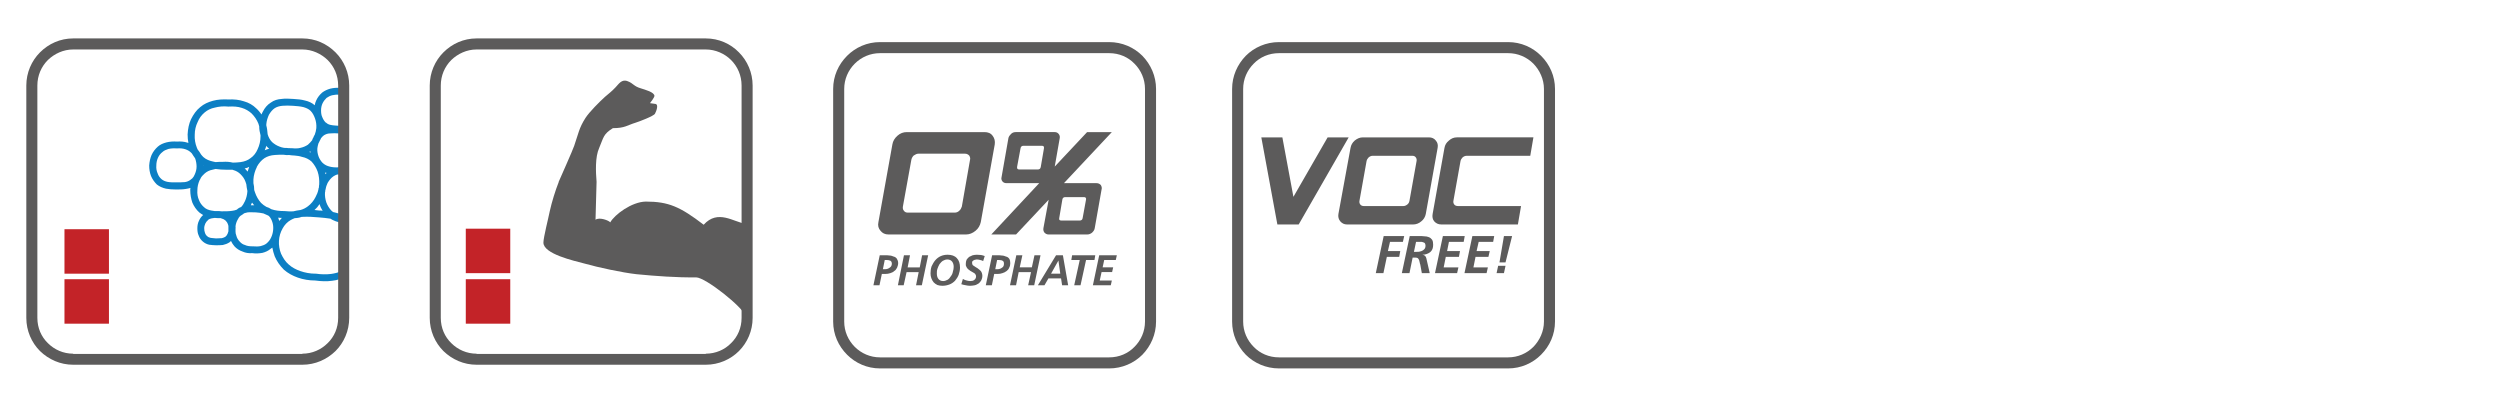 <?xml version="1.0" encoding="UTF-8"?>
<!DOCTYPE svg PUBLIC "-//W3C//DTD SVG 1.0//EN" "http://www.w3.org/TR/2001/REC-SVG-20010904/DTD/svg10.dtd">
<!-- Creator: CorelDRAW X7 -->
<svg xmlns="http://www.w3.org/2000/svg" xml:space="preserve" width="95mm" height="15mm" version="1.0" style="shape-rendering:geometricPrecision; text-rendering:geometricPrecision; image-rendering:optimizeQuality; fill-rule:evenodd; clip-rule:evenodd"
viewBox="0 0 9500 1500"
 xmlns:xlink="http://www.w3.org/1999/xlink">
 <defs>
  <style type="text/css">
   <![CDATA[
    .fil0 {fill:#5C5B5B}
    .fil1 {fill:#5C5B5B;fill-rule:nonzero}
    .fil3 {fill:#C32328;fill-rule:nonzero}
    .fil2 {fill:#0C7FC4;fill-rule:nonzero}
   ]]>
  </style>
 </defs>
 <g id="Ebene_x0020_1">
  <g id="_887873544">
   <g>
    <g>
     <path class="fil0" fill="#5C5B5B" d="M4935 853l-81 0 -61 -331 80 0 42 226 130 -226 80 0 -190 331zm483 -40c-2,11 -8,21 -17,28 -9,8 -20,12 -31,12l-251 0c-11,0 -19,-4 -26,-12 -6,-7 -9,-17 -7,-28l46 -251c2,-11 7,-20 16,-28 10,-8 20,-12 31,-12l251 0c11,0 20,4 26,12 7,8 9,17 7,28l-45 251zm-62 -50l27 -151c1,-5 0,-10 -3,-14 -3,-4 -7,-6 -13,-6l-151 0c-5,0 -10,2 -15,6 -4,4 -7,9 -8,14l-27 151c-1,5 0,10 3,14 3,4 8,6 13,6l151 0c5,0 10,-2 15,-6 5,-4 7,-9 8,-14zm180 -241c-11,0 -21,4 -30,12 -10,8 -15,17 -17,28l-45 251c-2,11 0,21 6,28 7,8 16,12 27,12l291 0 12 -70 -240 0c-6,0 -11,-2 -14,-6 -3,-4 -4,-9 -3,-14l27 -151c1,-5 4,-10 8,-14 5,-4 10,-6 16,-6l241 0 12 -70 -291 0z"/>
     <path class="fil0" fill="#5C5B5B" d="M5228 1038l29 0 13 -62 47 0 4 -22 -47 0 8 -35 49 0 5 -22 -78 0 -30 141zm99 0l29 0 12 -59 11 0c6,0 10,2 11,5 2,2 4,7 5,14 1,4 1,6 2,7l6 33 30 0 -13 -57c-2,-8 -7,-12 -15,-13l0 0c12,0 22,-4 30,-10 8,-7 11,-16 11,-28 0,-8 -1,-14 -4,-19 -3,-4 -7,-8 -13,-10 -5,-2 -10,-3 -16,-3 -6,-1 -14,-1 -23,-1l-33 0 -30 141zm54 -119l12 0c4,0 7,0 9,0 3,1 5,1 7,2 3,1 5,2 6,4 1,3 2,5 2,9 0,4 -1,8 -3,11 -2,3 -5,5 -8,7 -3,2 -7,3 -11,4 -3,1 -7,1 -12,1l-10 0 8 -38zm72 119l84 0 5 -22 -56 0 8 -40 50 0 4 -22 -49 0 7 -35 56 0 4 -22 -83 0 -30 141zm112 0l84 0 5 -22 -55 0 8 -40 49 0 5 -22 -50 0 8 -35 55 0 4 -22 -83 0 -30 141zm133 -41l23 0 25 -100 -31 0 -17 100zm-5 13l-6 28 28 0 6 -28 -28 0z"/>
    </g>
    <path class="fil1" fill="#5C5B5B" d="M4860 160l871 0 0 0c49,0 93,20 125,52 33,33 53,77 53,126l0 884c0,49 -20,93 -53,126 -32,32 -76,52 -125,52l0 0 -871 0 0 0c-49,0 -94,-20 -126,-52 -32,-33 -52,-77 -52,-126l0 -884c0,-49 20,-93 52,-126 32,-32 77,-52 126,-52l0 0zm871 42l-871 0 0 0c-38,0 -72,15 -96,40 -25,25 -40,59 -40,96l0 884c0,37 15,71 40,96 24,25 58,40 96,40l0 0 871 0 0 0c37,0 71,-15 96,-40 24,-25 40,-59 40,-96l0 -884c0,-37 -16,-71 -40,-96 -25,-25 -59,-40 -96,-40l0 0z"/>
   </g>
   <g>
    <path class="fil2" fill="#0C7FC4" d="M1295 846c-9,-2 -18,-4 -26,-8 -5,-2 -9,-4 -13,-7 -14,-2 -29,-4 -45,-5 -21,-2 -42,-3 -60,-2 -2,0 -3,0 -4,0 -3,1 -7,2 -10,3 -6,1 -11,2 -17,2 -5,2 -10,4 -15,7 -13,7 -24,19 -31,32 -8,14 -13,30 -14,47l0 0c-1,17 2,34 8,49 7,15 16,30 29,41l0 0c12,11 27,19 44,25 17,6 37,10 58,10l1 0 1 0c20,3 40,3 57,1 14,-2 26,-5 37,-10l0 -185zm-474 86c-9,0 -17,-1 -26,-2 -9,-2 -17,-6 -24,-12l0 0c-7,-6 -13,-14 -16,-23 -4,-8 -5,-18 -5,-28 0,-10 2,-20 6,-28 4,-9 9,-16 16,-22 -5,-3 -10,-6 -15,-10l0 0c-11,-10 -20,-23 -26,-37 -5,-15 -8,-31 -8,-48 0,-3 0,-6 1,-8 -6,2 -12,3 -18,4 -12,2 -24,2 -38,2 -13,0 -26,-1 -37,-3 -13,-3 -25,-8 -35,-16 -9,-9 -17,-20 -22,-32 -5,-13 -7,-26 -7,-40 1,-15 4,-28 9,-40 6,-13 14,-23 24,-32l0 0c9,-8 21,-13 33,-16 12,-3 26,-4 40,-3 13,-1 27,0 39,4 1,0 2,1 4,1 -2,-10 -3,-21 -3,-32 1,-21 5,-41 13,-58 9,-18 20,-34 35,-46 14,-12 30,-19 48,-24 18,-5 39,-6 59,-5 21,-1 41,1 59,7 18,5 34,14 47,27 8,7 14,15 20,23 1,-4 3,-7 5,-11 7,-14 17,-26 30,-34 12,-9 26,-13 41,-14 14,-2 29,-1 45,0 15,1 30,2 44,6 14,3 27,9 37,18 1,-6 3,-13 6,-19 5,-11 13,-21 22,-29l0 0c9,-7 20,-12 31,-15 12,-3 24,-4 37,-3 3,-1 6,-1 9,-1 3,0 6,1 9,1l12 1 0 12 0 137 0 6 0 5 0 8 0 131 0 13 0 13 0 167 0 7 0 1 0 14 0 190 0 7 -7 4c-15,9 -34,15 -53,17 -20,3 -42,2 -64,-1 -23,0 -46,-4 -66,-11 -20,-7 -38,-17 -53,-30l0 0c-15,-15 -27,-32 -35,-51 -4,-11 -7,-22 -9,-33 -2,1 -4,3 -6,4l0 0c-9,8 -20,13 -32,16 -12,2 -25,3 -38,1 -14,1 -26,-1 -37,-6 -12,-4 -23,-11 -31,-20 -5,-6 -10,-13 -13,-20 -2,1 -4,3 -6,5 -8,5 -16,8 -25,10 -8,1 -17,1 -26,1zm-5 -130c3,0 5,0 8,0 6,0 12,0 18,1l0 0c15,0 28,0 41,-2 6,-1 11,-2 16,-4 2,-1 3,-2 5,-4 3,-2 7,-5 12,-6 6,-6 11,-14 15,-23 5,-11 8,-23 9,-36 0,-1 0,-2 0,-3 -2,-8 -3,-17 -4,-25 -1,-3 -2,-6 -3,-9 -4,-12 -11,-21 -19,-29 -8,-8 -17,-13 -28,-16 -1,-1 -2,-1 -4,-1 -6,0 -13,0 -20,0 -15,0 -30,-1 -43,-3 -4,1 -8,2 -12,3 -11,2 -21,7 -29,14l0 0c-5,5 -11,10 -15,17 -1,3 -2,5 -4,8 0,0 -1,1 -1,2 -5,11 -8,24 -8,37 -1,13 1,26 6,37 4,11 11,20 19,27l0 0c7,7 17,11 28,13 4,1 8,1 13,2zm79 58c0,4 1,7 0,10 0,4 0,7 0,10 0,5 1,10 3,15 2,9 7,17 13,23 5,6 12,11 20,13 8,4 18,5 28,5l1 0 1 0c11,1 21,1 30,-1 8,-2 16,-5 22,-10l0 0c7,-6 13,-13 17,-22 4,-8 7,-18 8,-29 1,-11 0,-21 -3,-30 -3,-9 -7,-17 -13,-23 -1,-1 -2,-1 -3,-2 -6,-3 -12,-5 -18,-8 -8,-2 -18,-3 -29,-4l0 0c-11,0 -22,-1 -31,0 -4,1 -8,2 -12,3 0,0 -1,1 -2,1 -4,4 -9,6 -13,9 -5,4 -8,9 -11,15 -4,7 -7,16 -8,25zm-94 44c6,1 13,1 20,2 8,0 15,-1 22,-1 5,-1 9,-3 13,-5 4,-3 7,-7 9,-12 1,-3 2,-6 3,-9 0,-6 0,-11 0,-17l0 -2c0,-3 -1,-6 -2,-8 -2,-6 -5,-10 -9,-14 -4,-3 -8,-6 -13,-7 -2,-1 -3,-1 -5,-2 -8,0 -16,0 -23,-1l0 0c-5,1 -9,1 -13,2 -5,1 -9,3 -13,6l0 1c-4,3 -7,7 -10,13 -2,5 -4,11 -4,17 0,7 1,13 3,18 2,6 5,10 9,13l0 0c3,3 8,5 13,6zm-50 -336c5,6 9,12 13,19 3,4 6,7 9,10l0 0c10,9 23,14 37,17 3,1 6,1 9,2 9,-1 19,-1 28,-1 13,-1 26,0 38,3 10,0 20,-1 29,-2 15,-2 28,-7 38,-15 12,-8 21,-20 27,-34 7,-15 11,-31 11,-49 0,-1 0,-2 0,-4 -3,-11 -5,-22 -5,-34 -1,-4 -2,-7 -3,-10 -6,-15 -15,-28 -26,-39 -10,-9 -23,-17 -37,-21 -15,-5 -32,-6 -50,-5l-1 0 -1 0c-18,-2 -36,0 -51,4 -15,3 -27,9 -38,18 -12,10 -21,22 -27,37 -7,14 -11,31 -11,48 -1,17 2,34 8,49 1,2 2,5 3,7zm22 61l0 1 1 0 -1 -1zm-137 62c10,2 21,2 32,2 12,0 24,0 34,-1 8,-1 16,-4 22,-9 5,-3 9,-7 12,-12 1,-3 3,-5 4,-8l0 0c4,-9 7,-19 7,-30 0,-10 -2,-21 -5,-30 0,0 -1,-1 -1,-2 -4,-5 -8,-12 -12,-18 -1,-1 -2,-2 -3,-3 -6,-6 -13,-10 -22,-13 -9,-3 -20,-4 -31,-3l-1 0 -1 0c-11,-1 -22,0 -31,2 -9,3 -17,6 -23,12l0 0c-7,5 -13,13 -17,22 -4,9 -6,19 -6,29 -1,11 1,21 5,30 3,9 8,16 15,22 6,5 13,8 22,10zm376 95c7,2 13,5 19,9 15,5 30,7 47,7l1 0 1 0c12,1 24,2 35,1 8,-2 18,-4 27,-5 11,-3 20,-8 28,-14 12,-9 22,-21 29,-35 5,-9 9,-19 11,-29 0,-3 1,-6 2,-8 0,-4 0,-7 1,-11 1,-17 -1,-34 -6,-49 -5,-14 -13,-27 -23,-38 -10,-9 -22,-15 -37,-18 -9,-3 -18,-4 -28,-5 -7,0 -14,-1 -21,-2 -7,1 -14,0 -21,-1 -12,0 -23,0 -33,1 -15,1 -28,5 -39,12 -12,8 -22,20 -29,33l0 1c-7,14 -12,30 -13,47 0,5 0,9 0,14 2,8 3,17 3,26 1,3 2,6 3,9 5,15 13,29 23,40l0 0c6,6 13,11 20,15zm45 41c1,3 2,6 3,9 1,1 1,2 1,4 3,-4 7,-8 10,-12 -4,0 -9,0 -14,-1zm-104 -47c4,0 8,0 13,0 -3,-3 -6,-7 -8,-10 -1,2 -2,4 -3,5 0,2 -1,4 -2,5zm342 -117l-2 0c-3,0 -6,0 -10,0 -6,1 -11,4 -16,7 -9,6 -16,15 -22,25 -3,7 -6,14 -7,21 -1,3 -1,6 -2,8 0,3 0,5 -1,7 -1,13 1,26 5,38 4,11 10,21 18,30l0 0c2,2 5,5 8,7l1 0c10,2 19,5 28,8l0 -151zm-54 -6c-1,0 -3,-1 -5,-1l-1 -1c1,2 1,5 2,7 1,-2 3,-3 4,-5zm-61 -77c0,-2 0,-3 0,-5 -2,1 -3,2 -5,2 2,1 3,2 5,3zm6 -47c1,-4 3,-8 5,-11 1,-4 3,-7 5,-10 3,-8 5,-16 6,-25 1,-13 -1,-26 -5,-37 -4,-11 -9,-21 -17,-29 -7,-7 -17,-11 -27,-14 -12,-3 -26,-4 -40,-5 -14,-1 -28,-1 -40,0 -11,1 -21,4 -29,9 -9,6 -16,15 -22,25 -5,11 -9,23 -10,36 0,2 0,3 0,5 3,10 4,22 5,33 3,11 9,22 17,30l0 0c8,7 17,13 28,17 5,2 11,4 18,5 6,0 11,0 17,1 8,0 16,0 23,1 7,0 14,0 21,-2 10,-2 20,-6 29,-12 6,-5 11,-11 16,-17zm109 -26c-3,0 -5,0 -7,0 -12,-1 -24,-1 -34,0 -9,0 -16,3 -23,7l0 0c-4,3 -8,7 -11,11 -2,4 -3,7 -5,10 -2,4 -3,7 -5,10 -2,6 -3,12 -4,18 -1,11 1,21 4,30 3,9 8,17 14,24 6,6 13,11 22,14 9,3 19,5 30,5l1 0 1 0c1,0 3,0 4,0 4,-1 9,-1 13,-2l0 -127zm-37 -32c9,2 19,2 30,3 3,0 5,0 7,0l0 -118c-1,0 -1,0 -2,0l-1 0 -1 0c-11,-1 -20,0 -29,2 -8,2 -15,6 -21,10l0 0c-6,6 -11,12 -15,20 -4,8 -6,18 -6,27 0,10 1,19 5,27 3,8 8,15 13,20l1 0c5,5 12,8 19,9zm-328 165c0,1 1,2 2,2 3,3 6,7 9,10 2,-6 4,-12 6,-18 -5,3 -11,5 -17,6zm93 -75c-3,-2 -5,-4 -8,-7l0 0c-1,-1 -2,-2 -3,-4 -2,6 -3,11 -6,17 6,-3 11,-4 17,-6zm203 236c-5,-8 -9,-16 -11,-24l-1 -1c-5,8 -12,16 -19,22 6,1 12,1 18,2 5,0 9,0 13,1z"/>
    <path class="fil1" fill="#5C5B5B" d="M278 146l871 0 0 0c49,0 93,20 126,53 32,32 52,77 52,126l0 883c0,49 -20,94 -52,126 -33,32 -77,52 -126,52l0 0 -871 0 0 0c-49,0 -93,-20 -126,-52 -32,-32 -52,-77 -52,-126l0 -883c0,-49 20,-94 52,-126 33,-33 77,-53 126,-53l0 0zm871 42l-871 0 0 0c-37,0 -71,16 -96,40 -25,25 -40,59 -40,97l0 883c0,38 15,72 40,96 25,25 59,40 96,40l0 1 871 0 0 -1c37,0 71,-15 96,-40 25,-24 40,-58 40,-96l0 -883c0,-38 -15,-72 -40,-97 -25,-24 -59,-40 -96,-40l0 0z"/>
    <polygon class="fil3" fill="#C32328" points="245,1230 414,1230 414,1061 245,1061 "/>
    <polygon class="fil3" fill="#C32328" points="245,1040 414,1040 414,871 245,871 "/>
   </g>
   <polygon class="fil3" fill="#C32328" points="1770,1038 1939,1038 1939,869 1770,869 "/>
   <path class="fil1" fill="#5C5B5B" d="M1811 146l871 0 0 0c49,0 94,20 126,53 32,32 52,77 52,126l0 883c0,49 -20,94 -52,126 -32,32 -77,52 -126,52l0 0 -871 0 0 0c-49,0 -93,-20 -126,-52 -32,-32 -52,-77 -52,-126l0 -883c0,-49 20,-94 52,-126 33,-33 77,-53 126,-53l0 0zm871 42l-871 0 0 0c-37,0 -71,16 -96,40 -25,25 -40,59 -40,97l0 883c0,38 15,72 40,96 25,25 59,40 96,40l0 1 871 0 0 -1c37,0 72,-15 96,-40 25,-24 40,-58 40,-96l0 -883c0,-38 -15,-72 -40,-97 -24,-24 -59,-40 -96,-40l0 0z"/>
   <path class="fil0" fill="#5C5B5B" d="M2123 691l0 1c-13,33 -26,75 -34,111 -5,26 -24,99 -24,119 0,43 116,69 158,80 49,14 142,34 196,40 72,7 153,13 226,12 37,0 180,116 185,143l2 -347c-44,-6 -104,-56 -158,4 -89,-68 -133,-88 -220,-88 -54,1 -119,50 -135,79 -5,-7 -41,-21 -56,-10l4 -144c-3,-37 -6,-94 10,-129 17,-40 15,-52 52,-75 46,0 54,-11 87,-21 10,-3 69,-25 73,-34 6,-11 14,-35 2,-37l-21 -3c3,-3 17,-23 17,-27 0,-15 -36,-24 -51,-29 -28,-8 -29,-19 -50,-27 -24,-10 -35,11 -47,23 -16,17 -24,22 -40,36 -21,19 -59,57 -74,80 -25,39 -27,60 -43,106 -3,11 -59,137 -59,137z"/>
   <polygon class="fil3" fill="#C32328" points="1770,1230 1939,1230 1939,1061 1770,1061 "/>
   <g>
    <path class="fil1" fill="#5C5B5B" d="M3344 160l871 0 0 0c49,0 94,20 126,52 32,33 52,77 52,126l0 884c0,49 -20,93 -52,126 -32,32 -77,52 -126,52l0 0 -871 0 0 0c-49,0 -93,-20 -125,-52 -33,-33 -53,-77 -53,-126l0 -884c0,-49 20,-93 53,-126 32,-32 76,-52 125,-52l0 0zm871 42l-871 0 0 0c-37,0 -71,15 -96,40 -25,25 -40,59 -40,96l0 884c0,37 15,71 40,96 25,25 59,40 96,40l0 0 871 0 0 0c38,0 72,-15 96,-40 25,-25 40,-59 40,-96l0 -884c0,-37 -15,-71 -40,-96 -24,-25 -58,-40 -96,-40l0 0z"/>
    <g>
     <path class="fil0" fill="#5C5B5B" d="M3727 844c-3,13 -9,24 -20,33 -11,9 -23,14 -36,14l-295 0c-13,0 -23,-5 -30,-14 -8,-9 -11,-20 -8,-33l53 -295c2,-13 9,-24 19,-33 11,-10 23,-14 36,-14l295 0c13,0 24,4 31,14 7,9 10,20 8,33l-53 295zm-72 -59l31 -177c2,-6 0,-12 -3,-17 -4,-4 -9,-7 -16,-7l-177 0c-6,0 -12,3 -18,7 -5,5 -8,11 -9,17l-32 177c-1,6 0,12 4,16 3,5 9,7 15,7l177 0c7,0 13,-2 18,-7 5,-4 8,-10 10,-16zm570 -283l-182 194 124 0c7,0 12,3 16,7 3,5 5,11 3,17l-26 147c-1,7 -5,12 -10,17 -5,4 -11,7 -18,7l-148 0c-6,0 -11,-3 -15,-7 -4,-5 -5,-11 -4,-17l20 -108 -124 132 -94 0 182 -195 -124 0c-7,0 -12,-2 -16,-7 -3,-4 -5,-10 -3,-16l26 -148c1,-6 5,-11 10,-16 5,-5 11,-7 18,-7l148 0c6,0 11,2 15,7 4,5 5,10 4,16l-19 108 123 -131 94 0zm-111 327l13 -71c1,-6 -2,-9 -8,-9l-71 0c-6,0 -10,3 -11,9l-12 71c-1,6 1,9 8,9l70 0c6,0 10,-3 11,-9zm-159 -195l12 -70c1,-7 -1,-10 -8,-10l-70 0c-6,0 -10,3 -11,10l-13 70c-1,7 2,10 8,10l71 0c6,0 10,-3 11,-10z"/>
     <path class="fil0" fill="#5C5B5B" d="M3351 1041l13 0c7,0 13,-1 19,-3 6,-2 11,-4 15,-8 5,-3 8,-7 11,-13 2,-5 4,-11 4,-17 0,-7 -2,-12 -5,-17 -3,-4 -7,-7 -12,-8 -5,-2 -10,-4 -15,-4 -5,-1 -11,-1 -18,-1l-20 0 -24 114 23 0 9 -43zm11 -53l8 0c5,0 10,1 14,3 3,2 5,6 5,11 0,7 -3,12 -8,15 -5,4 -11,6 -18,6l-8 0 7 -35zm50 96l22 0 11 -50 46 0 -10 50 22 0 24 -114 -23 0 -9 46 -46 0 9 -46 -23 0 -23 114zm189 -116c-19,0 -35,7 -47,21 -6,7 -10,15 -14,23 -3,9 -4,18 -4,27 0,6 1,13 3,18 2,6 5,11 9,16 4,4 8,7 14,10 6,2 12,3 19,3 10,0 19,-2 27,-5 8,-3 15,-8 21,-14 6,-7 11,-15 14,-23 3,-9 5,-18 5,-27 0,-16 -4,-28 -12,-36 -8,-9 -20,-13 -35,-13zm-1 18c8,0 14,3 18,8 4,5 6,12 6,20 0,6 -1,12 -3,18 -1,7 -4,13 -8,18 -3,5 -7,10 -12,13 -6,3 -11,5 -17,5 -8,0 -14,-3 -18,-8 -4,-5 -6,-12 -6,-20 0,-6 0,-12 2,-18 2,-7 5,-12 8,-18 4,-5 8,-10 13,-13 5,-3 11,-5 17,-5zm142 -13c-5,-2 -9,-3 -14,-4 -5,0 -10,-1 -16,-1 -5,0 -11,1 -16,2 -5,2 -9,4 -13,6 -4,3 -7,7 -10,11 -2,5 -3,10 -3,16 0,4 0,7 2,10 1,3 3,6 5,8 2,2 4,4 6,5 2,2 5,4 9,6 6,3 10,6 13,8 2,3 4,6 4,10 0,6 -2,10 -7,14 -4,3 -9,4 -15,4 -5,0 -9,-1 -13,-2 -5,-1 -10,-3 -15,-6l-6 20c6,2 11,3 17,4 5,1 10,2 16,2 6,0 12,-1 18,-2 5,-1 10,-4 15,-7 4,-3 7,-7 10,-12 2,-4 4,-10 4,-17 0,-4 -1,-8 -2,-11 -2,-4 -3,-7 -6,-9 -2,-2 -4,-4 -7,-6 -2,-2 -5,-4 -9,-6 -5,-3 -9,-6 -12,-8 -2,-2 -3,-5 -3,-9 0,-2 0,-4 1,-6 2,-1 3,-3 5,-4 2,-1 4,-2 6,-2 2,-1 5,-1 7,-1 4,0 8,1 12,2 4,1 8,2 11,4l6 -19zm36 68l13 0c6,0 13,-1 18,-3 6,-2 11,-4 16,-8 4,-3 8,-7 10,-13 3,-5 4,-11 4,-17 0,-7 -1,-12 -4,-17 -3,-4 -7,-7 -12,-8 -5,-2 -10,-4 -16,-4 -5,-1 -11,-1 -18,-1l-19 0 -24 114 23 0 9 -43zm11 -53l7 0c6,0 11,1 14,3 4,2 5,6 5,11 0,7 -2,12 -7,15 -5,4 -11,6 -18,6l-8 0 7 -35zm49 96l23 0 10 -50 47 0 -11 50 23 0 24 -114 -23 0 -10 46 -46 0 10 -46 -23 0 -24 114zm184 -94l0 0 7 50 -35 0 28 -50zm-78 94l25 0 15 -26 48 0 4 26 23 0 -20 -114 -26 0 -69 114zm127 -96l32 0 -21 96 24 0 21 -96 32 0 3 -18 -88 0 -3 18zm82 96l68 0 4 -18 -46 0 7 -32 40 0 4 -18 -40 0 6 -28 44 0 4 -18 -67 0 -24 114z"/>
    </g>
   </g>
  </g>
 </g>
</svg>

